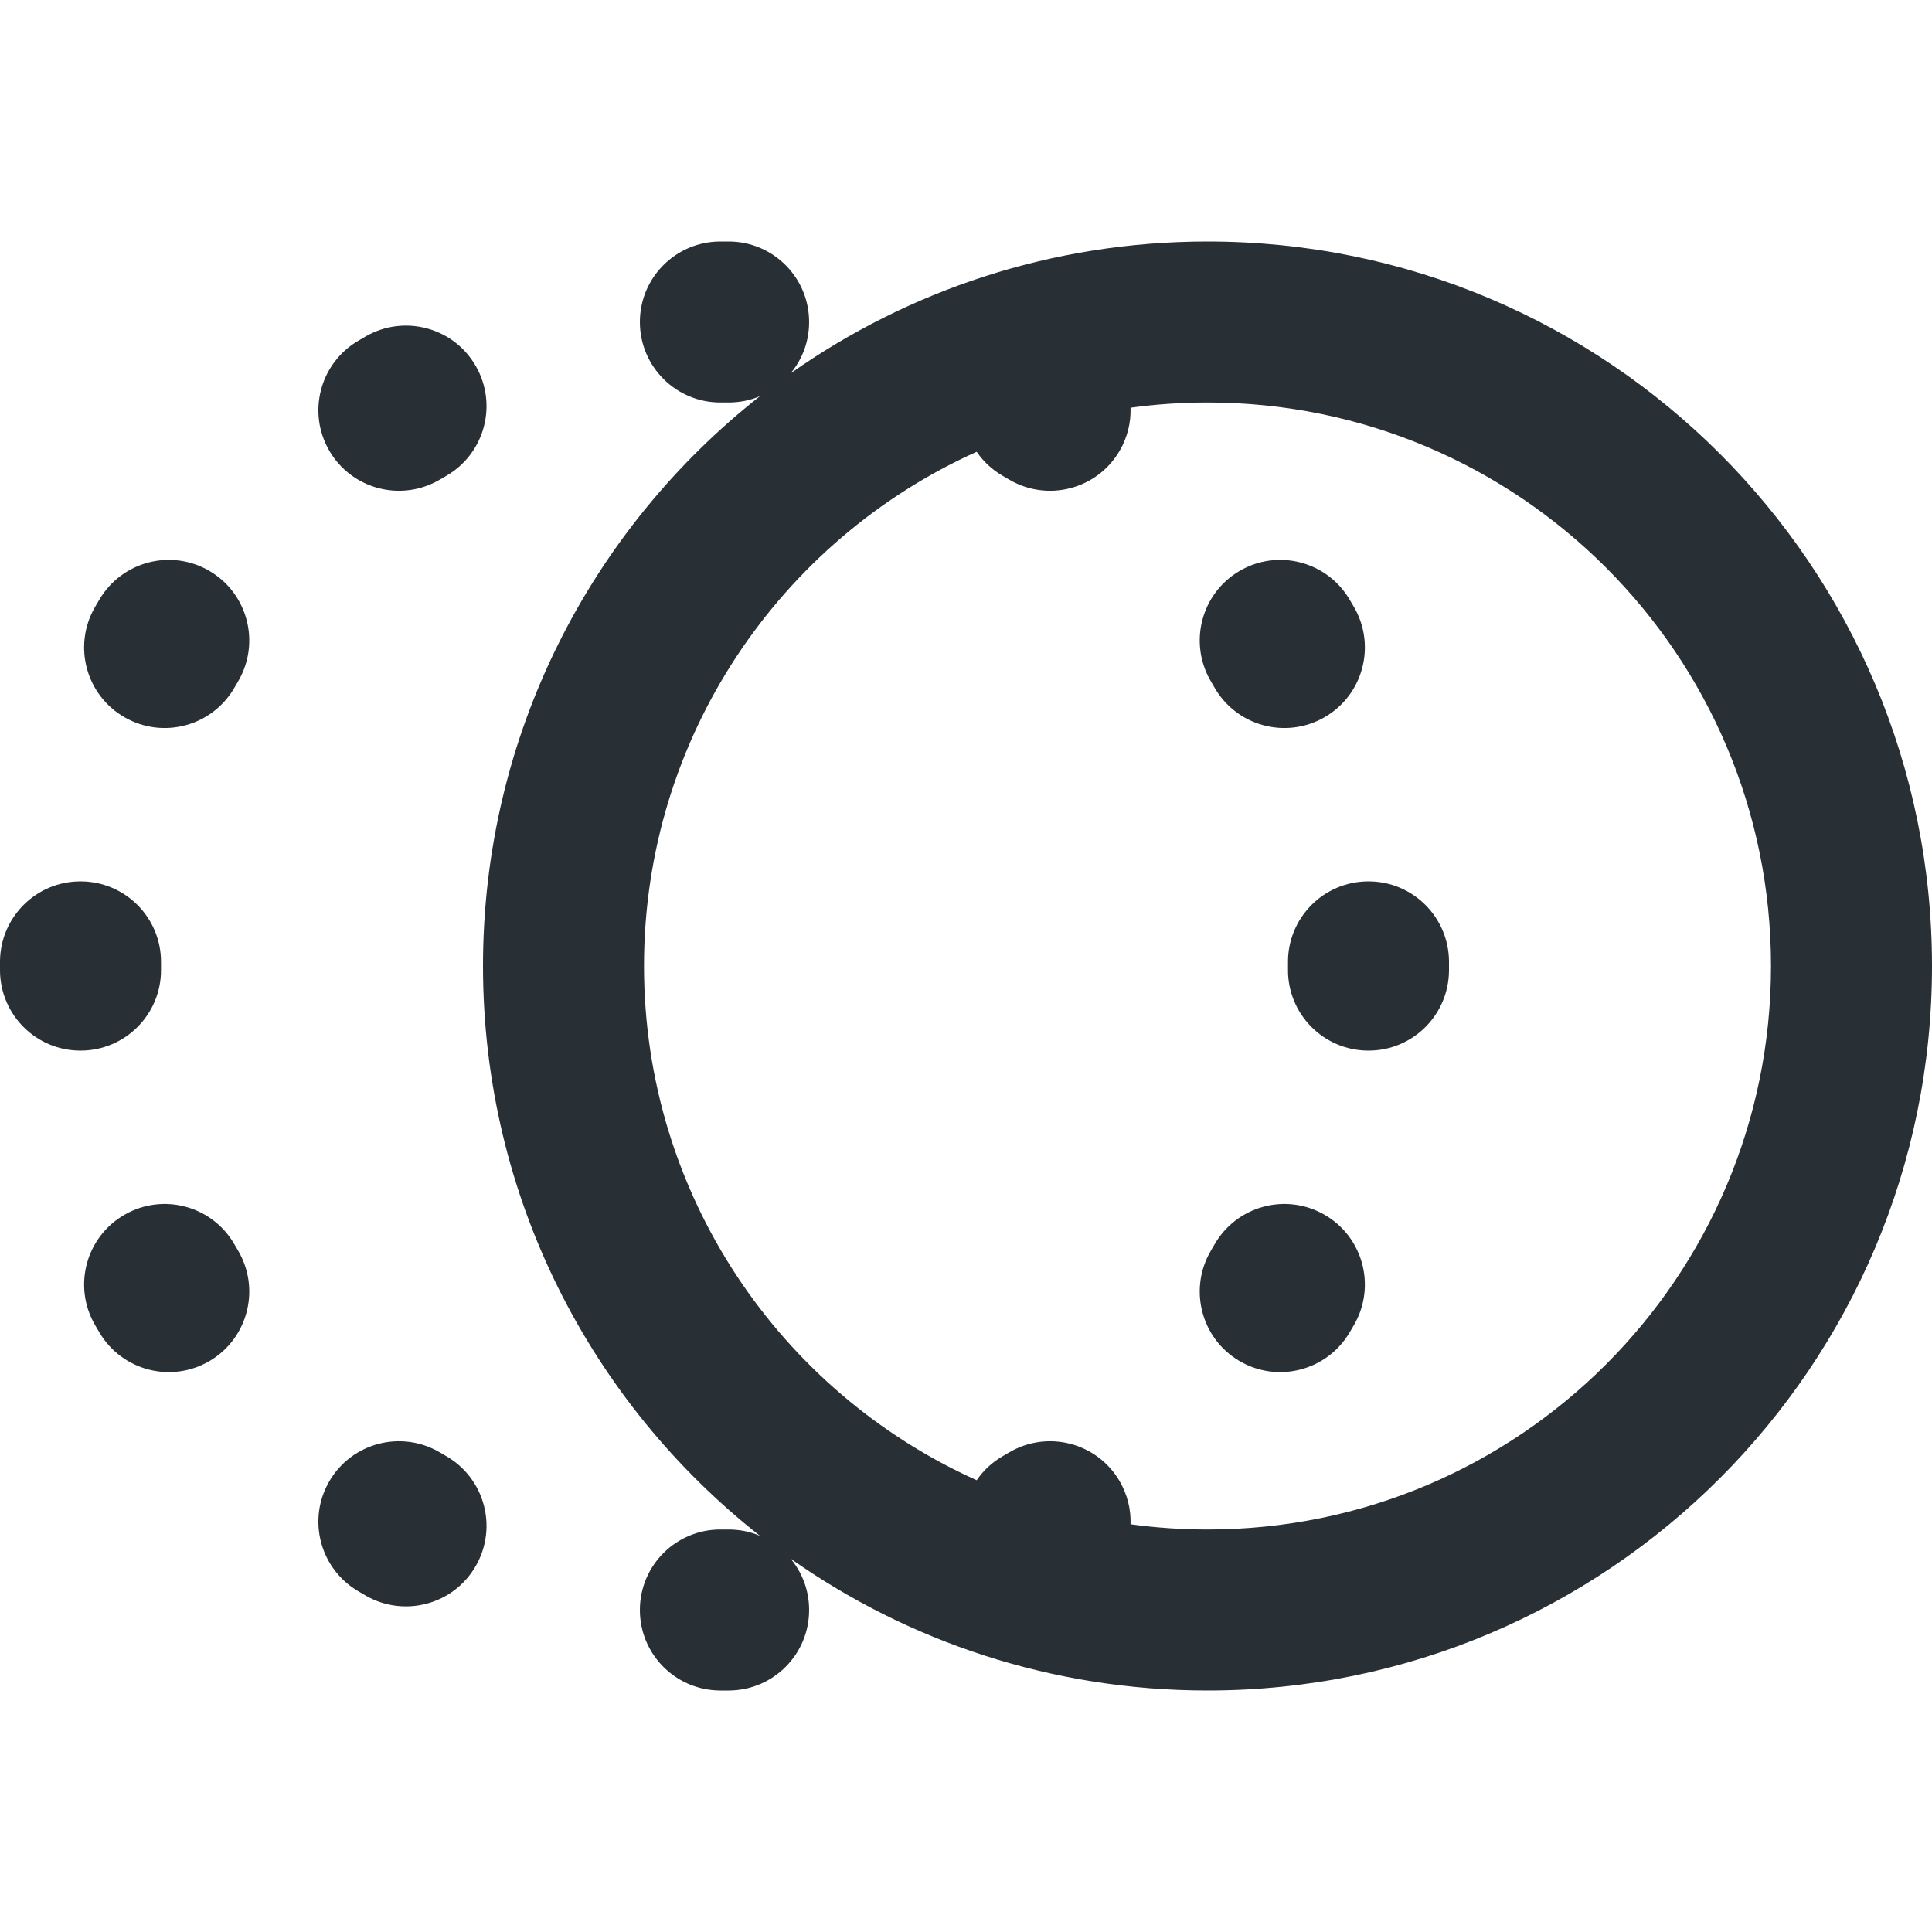 <svg width="24" height="24" viewBox="0 0 24 24" fill="none" xmlns="http://www.w3.org/2000/svg">
<path d="M16.766 7.449C16.486 6.973 15.874 6.813 15.397 7.093C14.921 7.373 14.762 7.985 15.041 8.462C15.056 8.487 15.071 8.513 15.086 8.539C15.36 9.019 15.97 9.186 16.45 8.912C16.93 8.639 17.097 8.028 16.824 7.548C16.805 7.515 16.785 7.482 16.766 7.449Z" fill="#282F35"/>
<path d="M18 11.942C17.996 11.39 17.546 10.945 16.994 10.949C16.441 10.952 15.996 11.403 16 11.955L16 12L16 12.045C15.996 12.597 16.441 13.048 16.994 13.051C17.546 13.055 17.996 12.61 18 12.058L18 12L18 11.942Z" fill="#282F35"/>
<path d="M16.824 16.452C17.097 15.972 16.93 15.361 16.45 15.088C15.97 14.814 15.36 14.981 15.086 15.461C15.071 15.487 15.056 15.513 15.041 15.538C14.762 16.015 14.921 16.628 15.397 16.907C15.874 17.187 16.486 17.027 16.766 16.551C16.785 16.518 16.805 16.485 16.824 16.452Z" fill="#282F35"/>
<path fill-rule="evenodd" clip-rule="evenodd" d="M9 3L8.942 3C8.39 3.004 7.945 3.454 7.949 4.006C7.952 4.559 8.403 5.004 8.955 5L9 5L9.045 5C9.186 5.001 9.32 4.973 9.441 4.921C7.346 6.569 6 9.127 6 12C6 14.873 7.346 17.431 9.441 19.079C9.32 19.027 9.186 18.999 9.045 19L9 19L8.955 19C8.403 18.996 7.952 19.441 7.949 19.994C7.945 20.546 8.39 20.996 8.942 21L9 21L9.058 21C9.61 20.996 10.055 20.546 10.051 19.994C10.05 19.753 9.964 19.533 9.821 19.362C11.286 20.394 13.072 21 15 21C19.971 21 24 16.971 24 12C24 7.029 19.971 3 15 3C13.072 3 11.286 3.606 9.821 4.638C9.964 4.467 10.05 4.247 10.051 4.006C10.055 3.454 9.61 3.004 9.058 3L9 3ZM12.133 5.612C9.696 6.708 8 9.156 8 12C8 14.844 9.696 17.292 12.133 18.388C12.215 18.267 12.326 18.163 12.461 18.086C12.487 18.071 12.513 18.056 12.538 18.041C13.015 17.762 13.627 17.921 13.907 18.397C14.006 18.567 14.05 18.753 14.044 18.935C14.357 18.978 14.676 19 15 19C18.866 19 22 15.866 22 12C22 8.134 18.866 5 15 5C14.676 5 14.357 5.022 14.044 5.065C14.05 5.247 14.006 5.434 13.907 5.603C13.627 6.079 13.015 6.238 12.538 5.959C12.513 5.944 12.487 5.929 12.461 5.914C12.326 5.837 12.215 5.733 12.133 5.612Z" fill="#282F35"/>
<path d="M5.539 5.914C6.019 5.64 6.186 5.03 5.912 4.55C5.639 4.07 5.028 3.903 4.548 4.176C4.515 4.195 4.482 4.215 4.449 4.234C3.973 4.514 3.813 5.126 4.093 5.603C4.373 6.079 4.985 6.238 5.462 5.959C5.487 5.944 5.513 5.929 5.539 5.914Z" fill="#282F35"/>
<path d="M2.959 8.462C3.238 7.985 3.079 7.373 2.603 7.093C2.126 6.813 1.514 6.973 1.234 7.449C1.215 7.482 1.195 7.515 1.176 7.548C0.903 8.028 1.07 8.639 1.55 8.912C2.03 9.186 2.64 9.019 2.914 8.539C2.929 8.513 2.944 8.487 2.959 8.462Z" fill="#282F35"/>
<path d="M2 11.955C2.004 11.403 1.559 10.952 1.006 10.949C0.454 10.945 0.004 11.39 0 11.942L0 12L0 12.058C0.004 12.61 0.454 13.055 1.006 13.051C1.559 13.048 2.004 12.597 2 12.045L2 12L2 11.955Z" fill="#282F35"/>
<path d="M2.914 15.461C2.64 14.981 2.03 14.814 1.55 15.088C1.07 15.361 0.903 15.972 1.176 16.452C1.195 16.485 1.215 16.518 1.234 16.551C1.514 17.027 2.126 17.187 2.603 16.907C3.079 16.628 3.238 16.015 2.959 15.538C2.944 15.513 2.929 15.487 2.914 15.461Z" fill="#282F35"/>
<path d="M5.462 18.041C4.985 17.762 4.373 17.921 4.093 18.397C3.813 18.874 3.973 19.486 4.449 19.766C4.482 19.785 4.515 19.805 4.548 19.824C5.028 20.097 5.639 19.93 5.912 19.45C6.186 18.97 6.019 18.36 5.539 18.086C5.513 18.071 5.487 18.056 5.462 18.041Z" fill="#282F35"/>
</svg>
